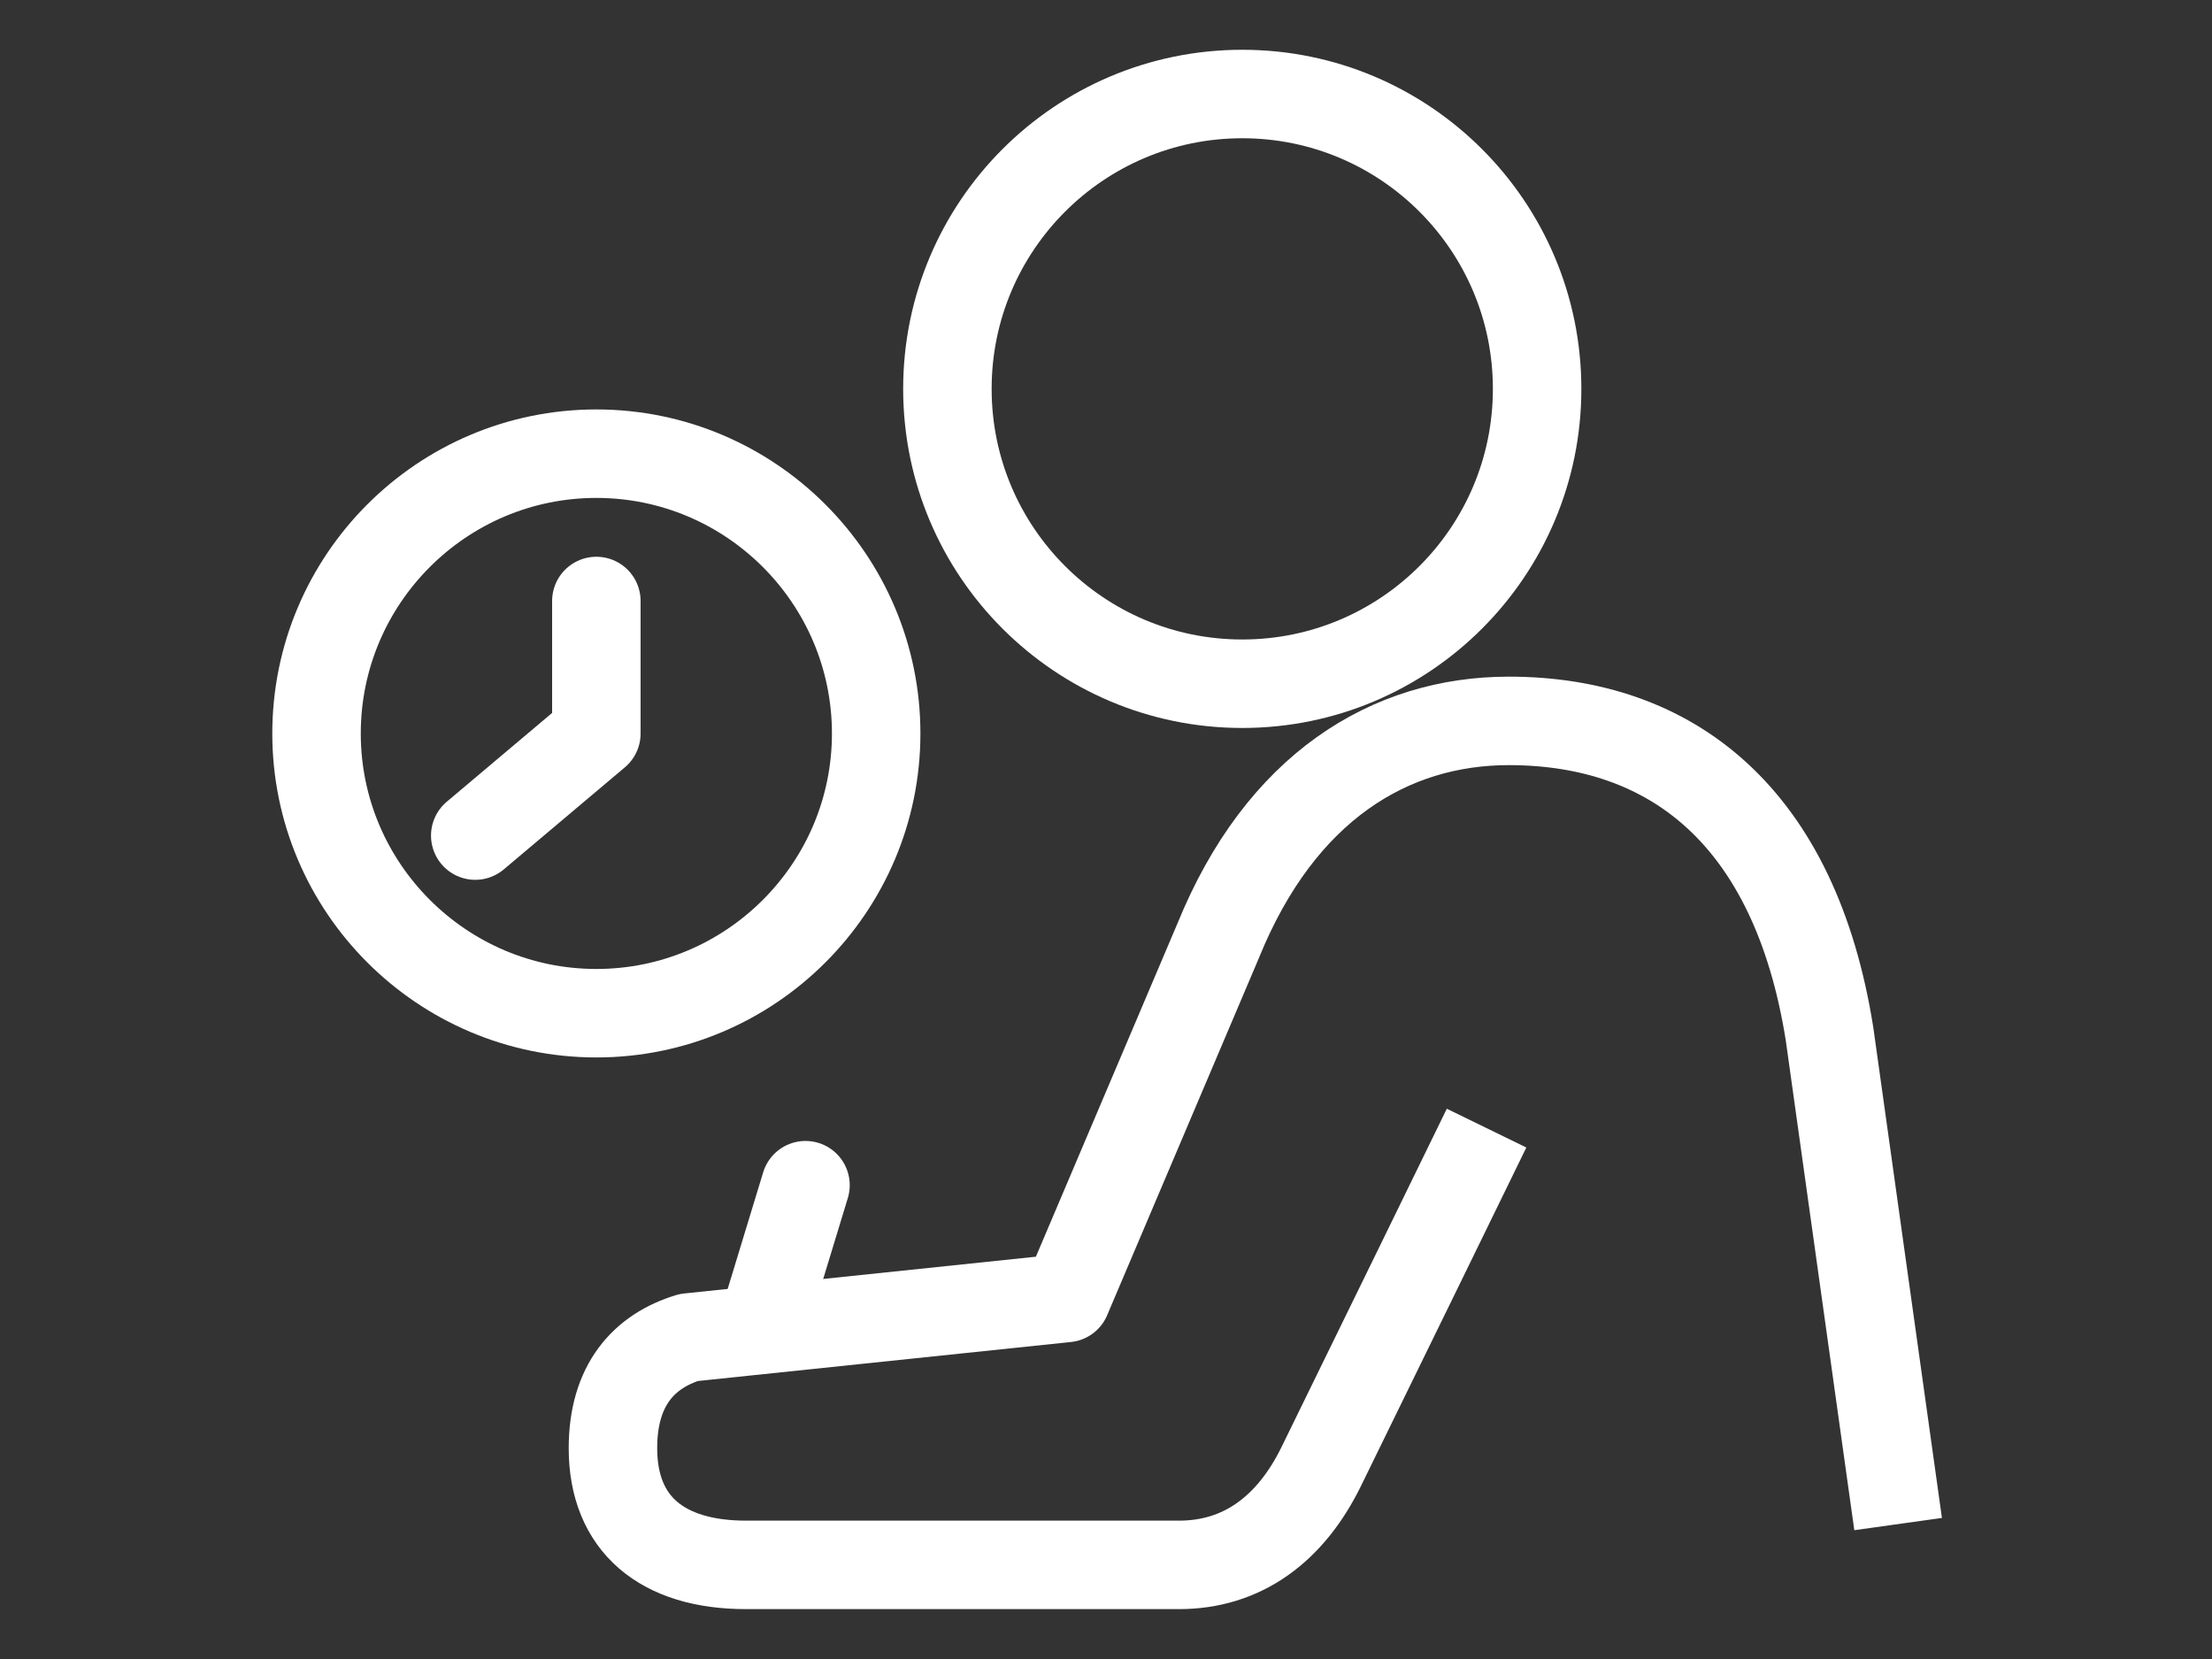 <?xml version="1.0" encoding="UTF-8"?><svg id="a" xmlns="http://www.w3.org/2000/svg" width="200" height="150" viewBox="0 0 200 150"><rect x="0" y="0" width="200" height="150" fill="#333333" stroke="none"/><defs><style>.b,.c{fill:none;stroke:#fff;stroke-linejoin:round;stroke-width:8px;}.c{stroke-linecap:round;}</style></defs><path class="c" d="M28.62,66.32c0,13.94,11.35,25.29,25.3,25.29s25.3-11.35,25.3-25.29-11.34-25.3-25.3-25.3-25.3,11.35-25.3,25.3Z"/><polyline class="c" points="53.92 54.34 53.92 66.32 42.97 75.55"/><line class="c" x1="72.83" y1="107.16" x2="68.86" y2="120.2"/><path class="b" d="M171.62,137.8l-6.2-44.31c-3.12-19.67-14.25-28.31-29-28.31-10.74,0-20.63,5.99-26.27,19.86l-13.73,32.32-34.15,3.57c-4.03,1.23-6.85,4.28-6.85,10.01,0,6.86,4.44,10.55,12.03,10.55h39.15c5.7,0,10.05-3.19,12.84-8.85,3.81-7.76,14.97-30.64,14.97-30.64"/><path class="c" d="M138.98,35.16c0,14.72-11.94,26.66-26.66,26.66s-26.66-11.94-26.66-26.66,11.94-26.66,26.66-26.66,26.66,11.94,26.66,26.66Z"/></svg>